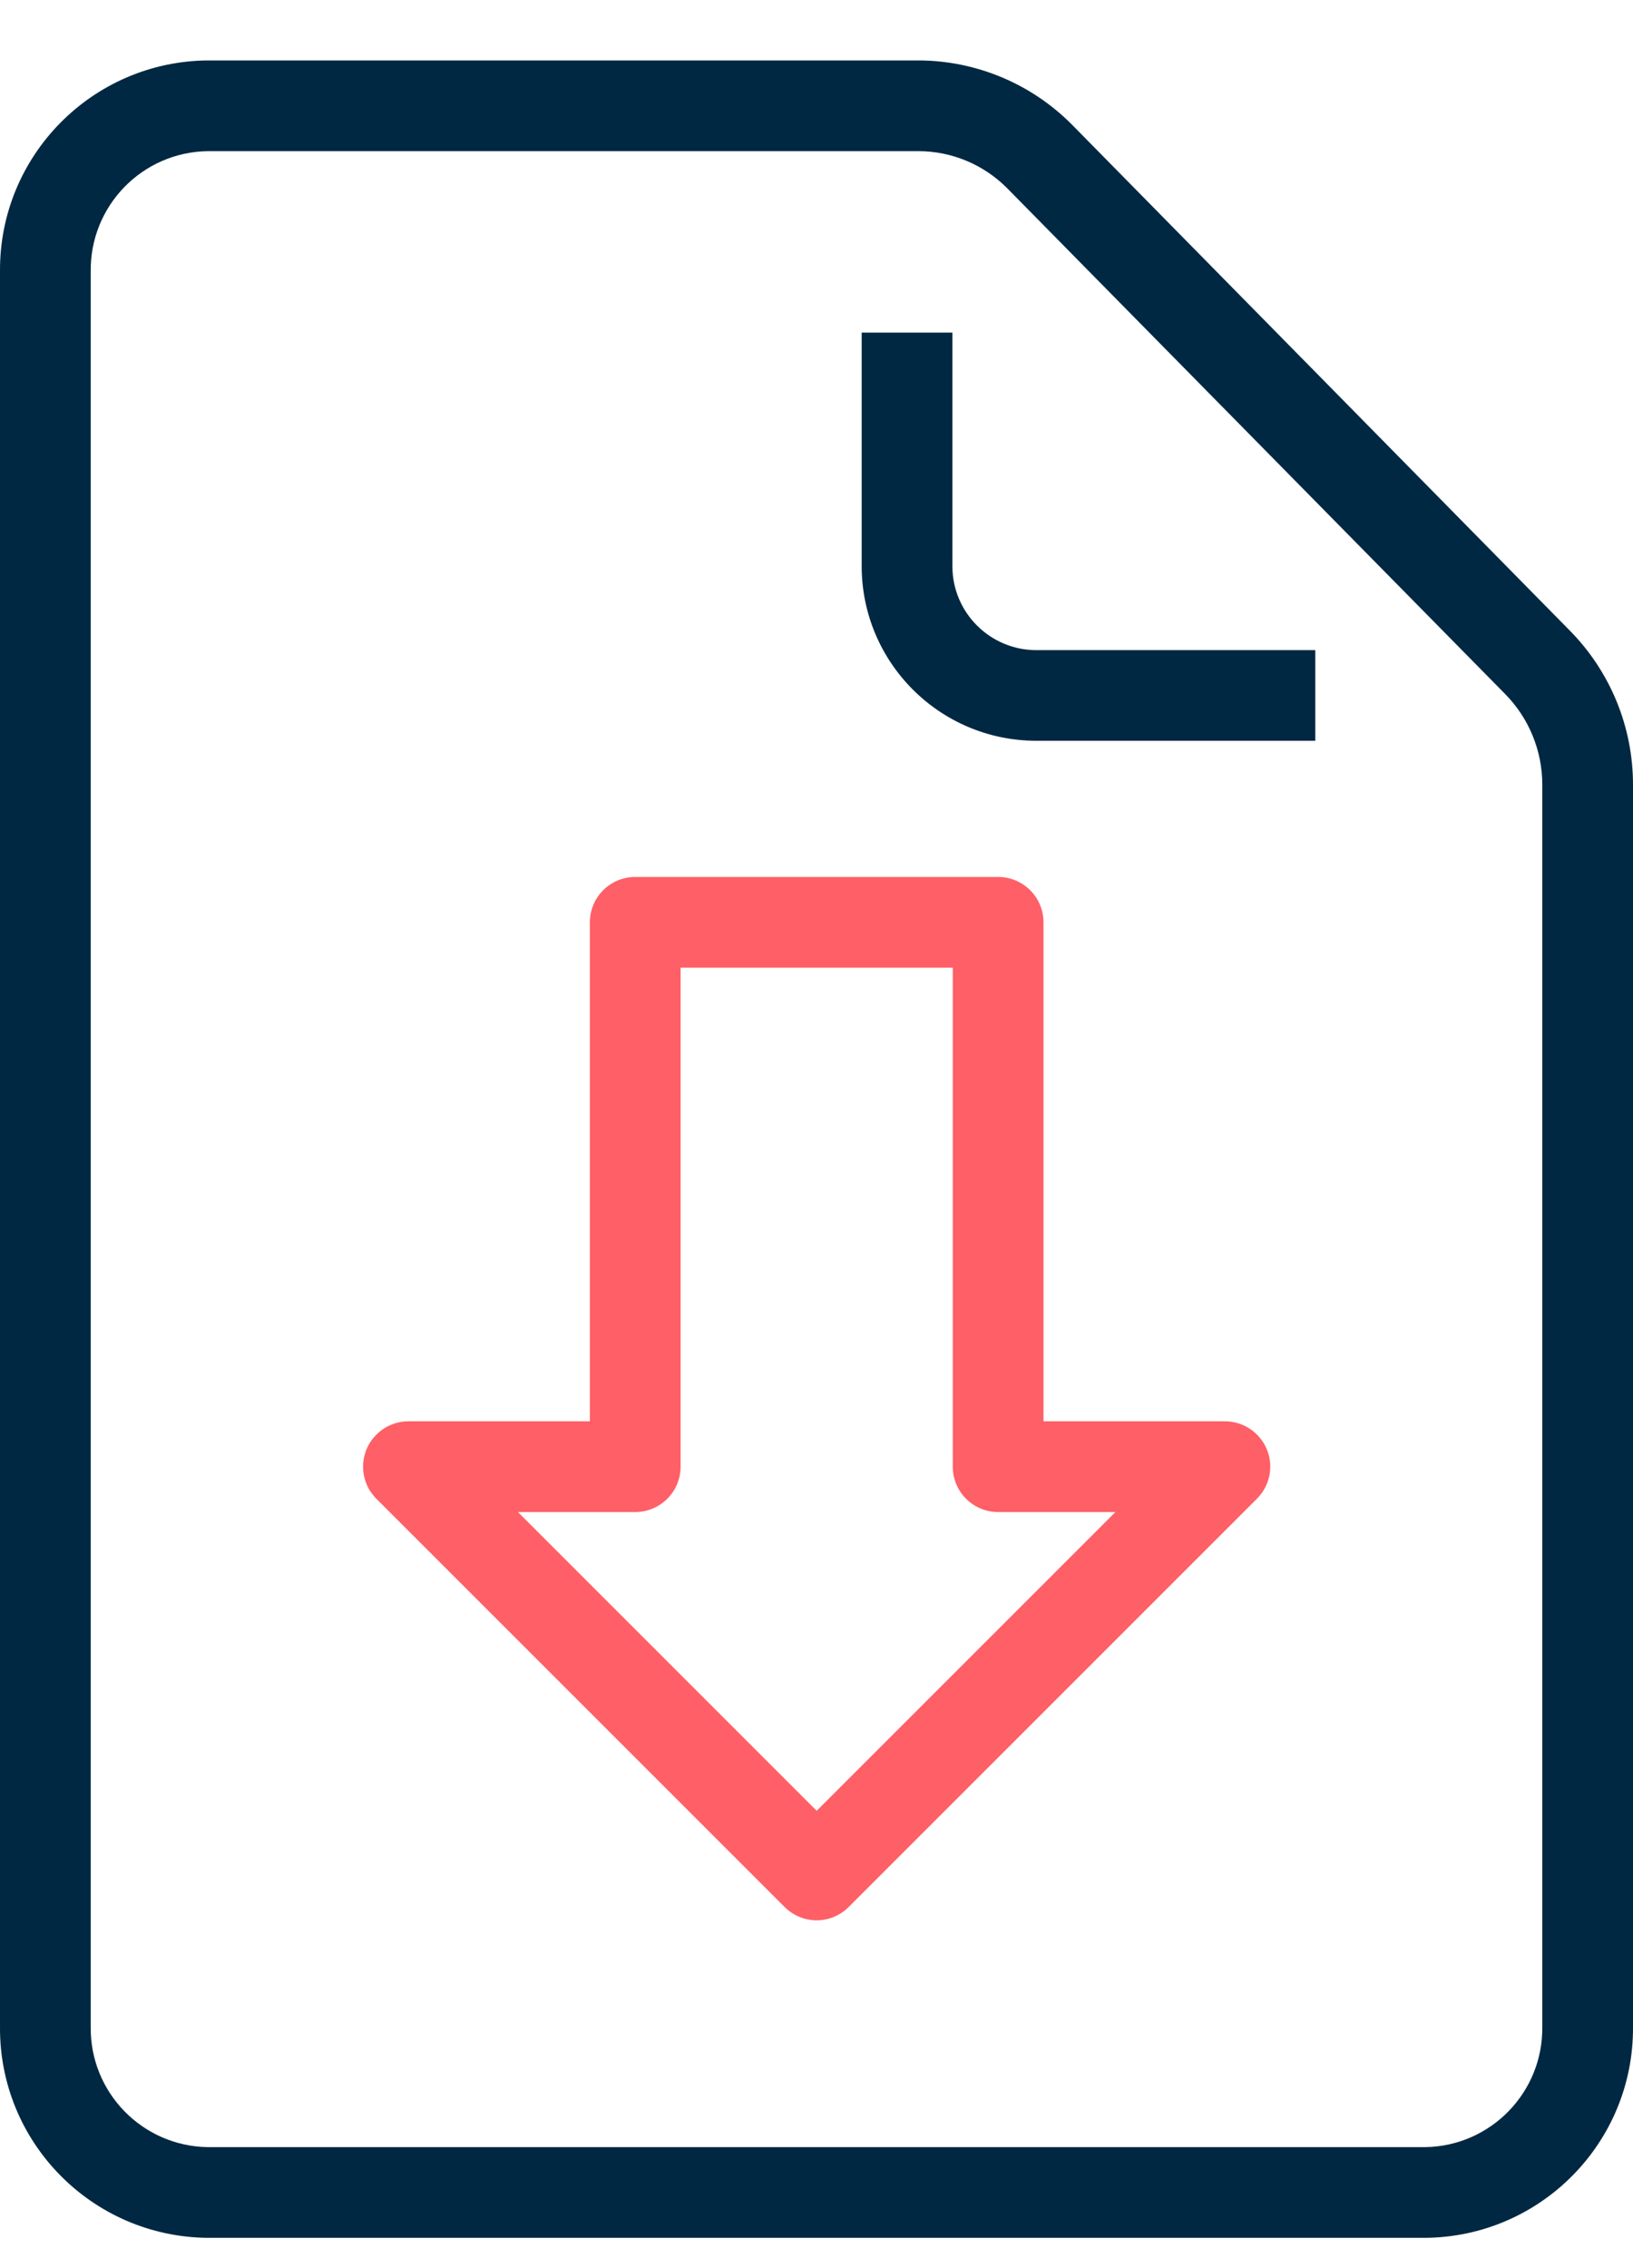 <svg width="18" height="25" viewBox="0 0 18 25" fill="none" xmlns="http://www.w3.org/2000/svg">
<path d="M15.711 24.666H2.289C1.015 24.654 -0.009 23.614 5.38534e-05 22.34V2.992C-0.009 1.718 1.015 0.678 2.289 0.666H10.125C10.76 0.668 11.369 0.923 11.816 1.374L17.3 6.947C17.749 7.4 18.001 8.013 18 8.651V22.34C18.009 23.614 16.985 24.654 15.711 24.666ZM2.289 1.666C1.567 1.677 0.991 2.27 1 2.992V22.342C0.992 23.063 1.568 23.655 2.289 23.666H15.711C16.433 23.655 17.009 23.061 17 22.34V8.651C17.001 8.276 16.853 7.915 16.59 7.649L11.103 2.076C10.844 1.814 10.492 1.667 10.125 1.666H2.289Z" fill="#002842"/>
<path d="M9.002 21.166C8.869 21.166 8.742 21.113 8.648 21.019L4.148 16.519C4.005 16.376 3.963 16.162 4.04 15.975C4.118 15.788 4.3 15.666 4.502 15.666H6.502V10.166C6.502 9.89 6.726 9.666 7.002 9.666H11.002C11.278 9.666 11.502 9.89 11.502 10.166V15.666H13.502C13.704 15.666 13.886 15.788 13.964 15.975C14.041 16.162 13.998 16.376 13.855 16.519L9.355 21.019C9.262 21.113 9.134 21.166 9.002 21.166ZM5.709 16.666L9.002 19.959L12.295 16.666H11.002C10.726 16.666 10.502 16.442 10.502 16.166V10.666H7.502V16.166C7.502 16.442 7.278 16.666 7.002 16.666H5.709Z" fill="#FF5F66"/>
<path d="M14.498 8.165H11.422C10.36 8.164 9.499 7.303 9.498 6.241V3.666H10.498V6.241C10.498 6.751 10.912 7.165 11.422 7.166H14.498V8.165Z" fill="#002842"/>
</svg>
